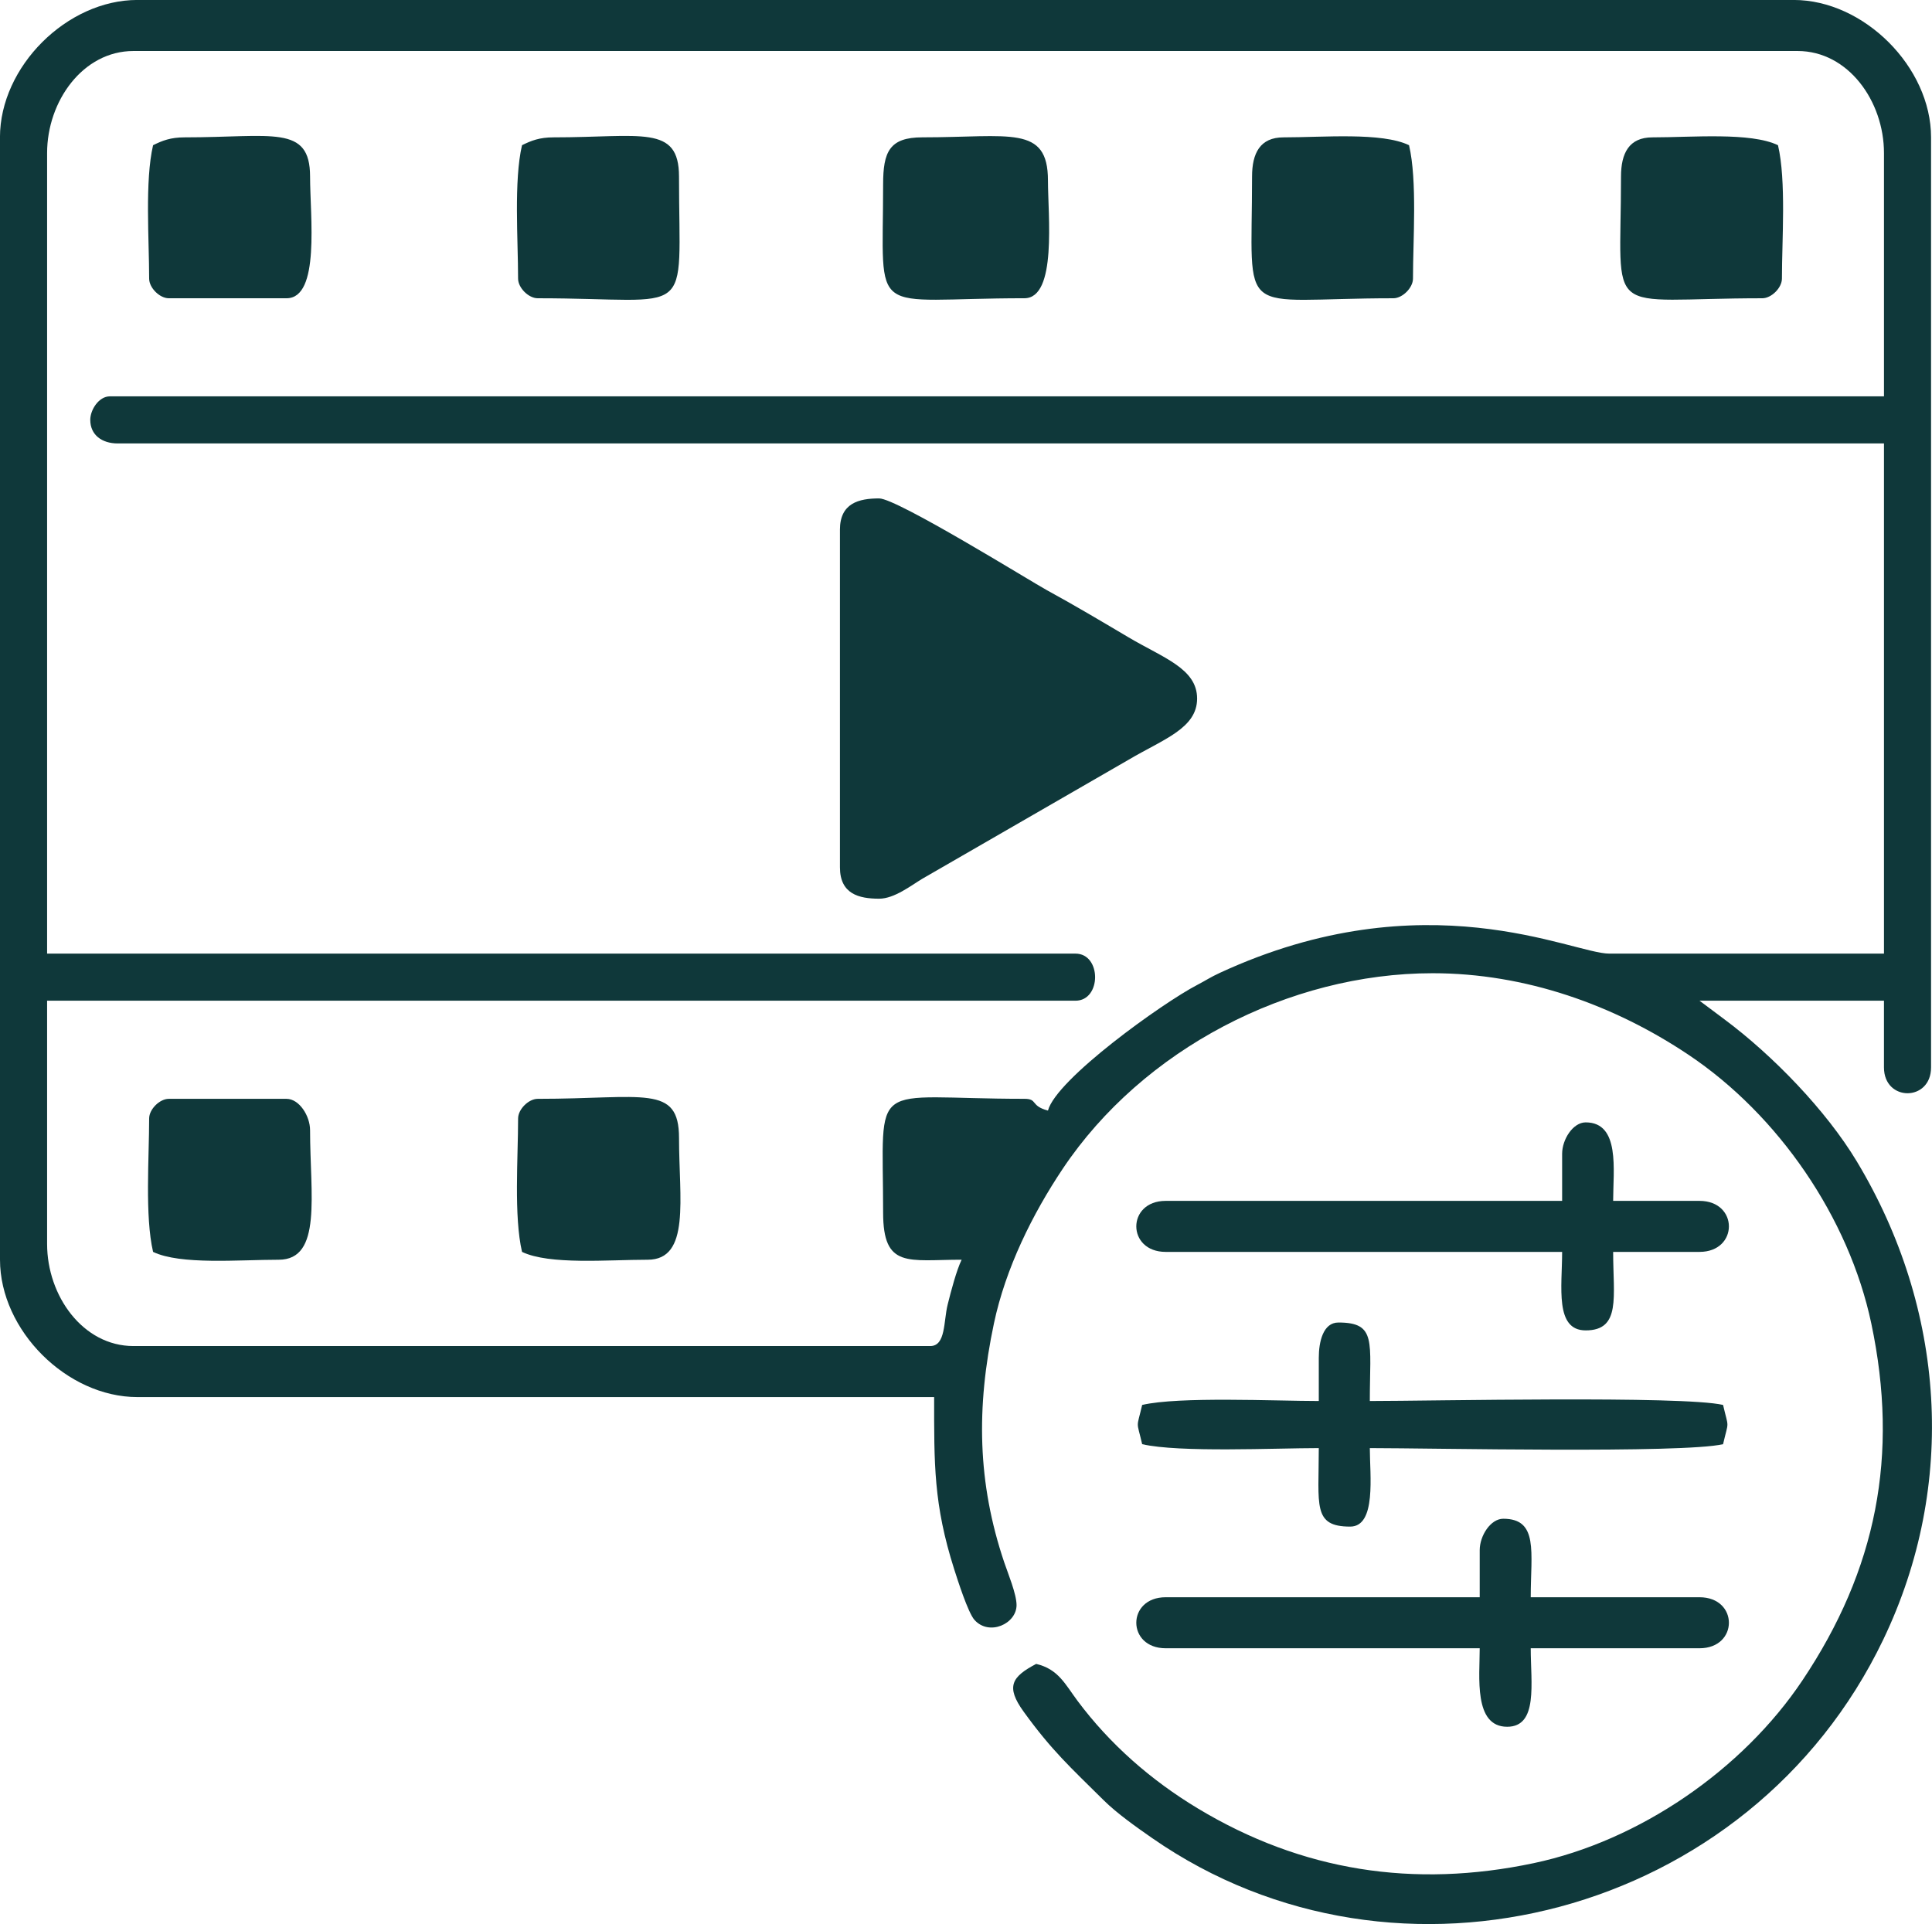 <?xml version="1.0" encoding="UTF-8"?>
<!DOCTYPE svg PUBLIC "-//W3C//DTD SVG 1.1//EN" "http://www.w3.org/Graphics/SVG/1.1/DTD/svg11.dtd">
<!-- Creator: CorelDRAW 2020 (64-Bit) -->
<svg xmlns="http://www.w3.org/2000/svg" xml:space="preserve" width="175.82mm" height="175.126mm" version="1.1" style="shape-rendering:geometricPrecision; text-rendering:geometricPrecision; image-rendering:optimizeQuality; fill-rule:evenodd; clip-rule:evenodd"
viewBox="0 0 1175.12 1170.48"
 xmlns:xlink="http://www.w3.org/1999/xlink"
 xmlns:xodm="http://www.corel.com/coreldraw/odm/2003">
 <defs>
  <style type="text/css">
   <![CDATA[
    .fil0 {fill:#0F383A}
   ]]>
  </style>
 </defs>
 <g id="Capa_x0020_1">
  <g id="_2954982355200">
   <path class="fil0" d="M54.91 255.44c0,9.13 7.07,14.32 16.71,14.32l1074.29 0 0 310.35 -167.11 0c-22.28,0 -112.09,-45.9 -236.66,11.62 -6.24,2.88 -8.33,4.51 -14.02,7.47 -20.86,10.86 -85.57,57.14 -90.71,76.4 -10.97,-2.93 -6.03,-7.16 -14.32,-7.16 -95.7,0 -85.94,-14.14 -85.94,69.23 0,34.24 15.28,28.65 47.75,28.65 -3.11,6.48 -6.36,18.68 -8.5,27.31 -2.55,10.27 -1.08,25.21 -10.6,25.21l-484.63 0c-30.77,0 -52.52,-30.57 -52.52,-62.07l0 -148.01 625.48 0c15.94,0 15.94,-28.65 0,-28.65l-625.48 0 0 -487.01c0,-31.5 21.75,-62.07 52.52,-62.07l1012.22 0c30.77,0 52.52,30.57 52.52,62.07l0 148.01 -1079.07 0c-6.78,0 -11.94,8.24 -11.94,14.32zm-54.91 -171.89l0 682.77c0,43.01 40.73,83.56 83.56,83.56l484.62 0c0,40.71 -0.4,65.14 12.21,104.77 2,6.29 8.4,26.38 12.32,30.78 8.93,9.99 25.6,2.39 25.6,-9.02 0,-6.73 -5.29,-19.44 -7.48,-25.94 -16.37,-48.54 -17.11,-94.18 -6.28,-145.39 7.1,-33.59 23.43,-66.55 41.91,-94.17 48.54,-72.52 137.42,-118.87 224.91,-118.87 56.43,0 110.32,19.27 155.68,49.63 54.61,36.55 97.54,99.03 111.14,163.4 16.97,80.28 3.16,149.86 -41.91,217.19 -36.45,54.46 -99.26,97.59 -163.4,111.14 -72.91,15.41 -141.02,4.86 -204.33,-33.29 -28.61,-17.24 -53.5,-39.12 -73.1,-65.37 -7.53,-10.09 -11.71,-19.4 -25.21,-22.54 -14.83,7.84 -18.69,13.73 -7.61,29.06 17.08,23.63 28.4,33.79 48.74,53.95 7.92,7.85 19.81,16.27 29.51,23.01 149.17,103.62 363.7,47.82 444.58,-120.78 45.22,-94.26 37.81,-201.38 -16.11,-290.98 -18.64,-30.98 -51.05,-64.48 -80.63,-86.48l-15.02 -11.24 112.2 0 0 40.59c0,20.96 28.65,20.96 28.65,0l0 -565.79c0,-42.73 -40.83,-83.56 -83.56,-83.56l-1007.45 0c-42.83,0 -83.56,40.55 -83.56,83.56z"/>
   <path class="fil0" d="M510.89 322.29l0 205.31c0,16.2 11.45,19.1 23.87,19.1 9.17,0 19.44,-8.04 26.12,-12.07l125.65 -72.5c21.12,-12.49 41.6,-19.05 41.6,-37.18 0,-18.21 -20.48,-24.69 -41.6,-37.18 -17.34,-10.26 -32.42,-19.27 -49.94,-28.84 -9.27,-5.07 -90.98,-55.73 -101.84,-55.73 -12.43,0 -23.87,2.9 -23.87,19.1z"/>
   <path class="fil0" d="M950.15 701.87l0 28.65 -241.12 0c-23.85,0 -23.85,31.04 0,31.04l241.12 0c0,21.24 -4.59,47.75 14.32,47.75 21.58,0 16.71,-20.4 16.71,-47.75l52.52 0c23.85,0 23.85,-31.04 0,-31.04l-52.52 0c0,-18.65 4.38,-47.75 -16.71,-47.75 -7.73,0 -14.32,10.38 -14.32,19.1z"/>
   <path class="fil0" d="M900.02 942.99l0 28.65 -190.99 0c-23.85,0 -23.85,31.04 0,31.04l190.99 0c0,17.37 -3.79,47.75 16.71,47.75 18.92,0 14.32,-26.5 14.32,-47.75l102.65 0c23.85,0 23.85,-31.04 0,-31.04l-102.65 0c0,-27.34 4.87,-47.75 -16.71,-47.75 -7.73,0 -14.32,10.38 -14.32,19.1z"/>
   <path class="fil0" d="M802.14 826.01l0 26.26c-26.45,0 -85.04,-2.83 -107.43,2.39 -3.52,15.11 -3.52,8.76 0,23.87 22.38,5.21 80.98,2.39 107.43,2.39 0,34.95 -3.82,47.75 19.1,47.75 16.05,0 11.94,-31.47 11.94,-47.75 37.27,0 190.32,3.33 214.86,-2.39 3.52,-15.11 3.52,-8.76 0,-23.87 -24.54,-5.72 -177.59,-2.39 -214.86,-2.39 0,-36.14 4.24,-47.75 -19.1,-47.75 -9.36,0 -11.94,11.81 -11.94,21.49z"/>
   <path class="fil0" d="M537.15 112.2c0,83.37 -9.76,69.23 85.94,69.23 19.93,0 14.32,-50.47 14.32,-71.62 0,-34 -23.2,-26.26 -76.39,-26.26 -20.09,0 -23.87,8.88 -23.87,28.65z"/>
   <path class="fil0" d="M315.13 680.39c0,23.66 -2.67,59.47 2.39,81.17 16.69,8.01 52.05,4.77 76.39,4.77 26.18,0 19.1,-37.19 19.1,-74.01 0,-32.9 -21.38,-23.87 -85.94,-23.87 -5.57,0 -11.94,6.37 -11.94,11.94z"/>
   <path class="fil0" d="M317.51 88.33c-5.05,21.7 -2.39,57.51 -2.39,81.17 0,5.57 6.37,11.94 11.94,11.94 96.58,0 85.94,14.97 85.94,-74.01 0,-31.81 -23,-23.87 -76.39,-23.87 -8.48,0 -13.5,2 -19.1,4.77z"/>
   <path class="fil0" d="M985.96 107.43c0,88.42 -11.94,74.01 85.94,74.01 5.57,0 11.94,-6.37 11.94,-11.94 0,-23.66 2.67,-59.47 -2.39,-81.17 -16.69,-8.01 -52.05,-4.77 -76.39,-4.77 -14.23,0 -19.1,9.64 -19.1,23.87z"/>
   <path class="fil0" d="M761.55 107.43c0,88.98 -10.64,74.01 85.94,74.01 5.57,0 11.94,-6.37 11.94,-11.94 0,-23.66 2.67,-59.47 -2.39,-81.17 -16.69,-8.01 -52.05,-4.77 -76.39,-4.77 -14.23,0 -19.1,9.64 -19.1,23.87z"/>
   <path class="fil0" d="M93.11 88.33c-5.06,21.7 -2.39,57.51 -2.39,81.17 0,5.57 6.37,11.94 11.94,11.94l71.62 0c20.56,0 14.32,-49.91 14.32,-74.01 0,-31.81 -23,-23.87 -76.39,-23.87 -8.48,0 -13.5,2 -19.1,4.77z"/>
   <path class="fil0" d="M90.72 680.39c0,23.66 -2.67,59.47 2.39,81.17 16.69,8.01 52.05,4.77 76.39,4.77 26.62,0 19.1,-39.51 19.1,-78.78 0,-8.72 -6.59,-19.1 -14.32,-19.1l-71.62 0c-5.57,0 -11.94,6.37 -11.94,11.94z"/>
  </g>
 </g>
</svg>
